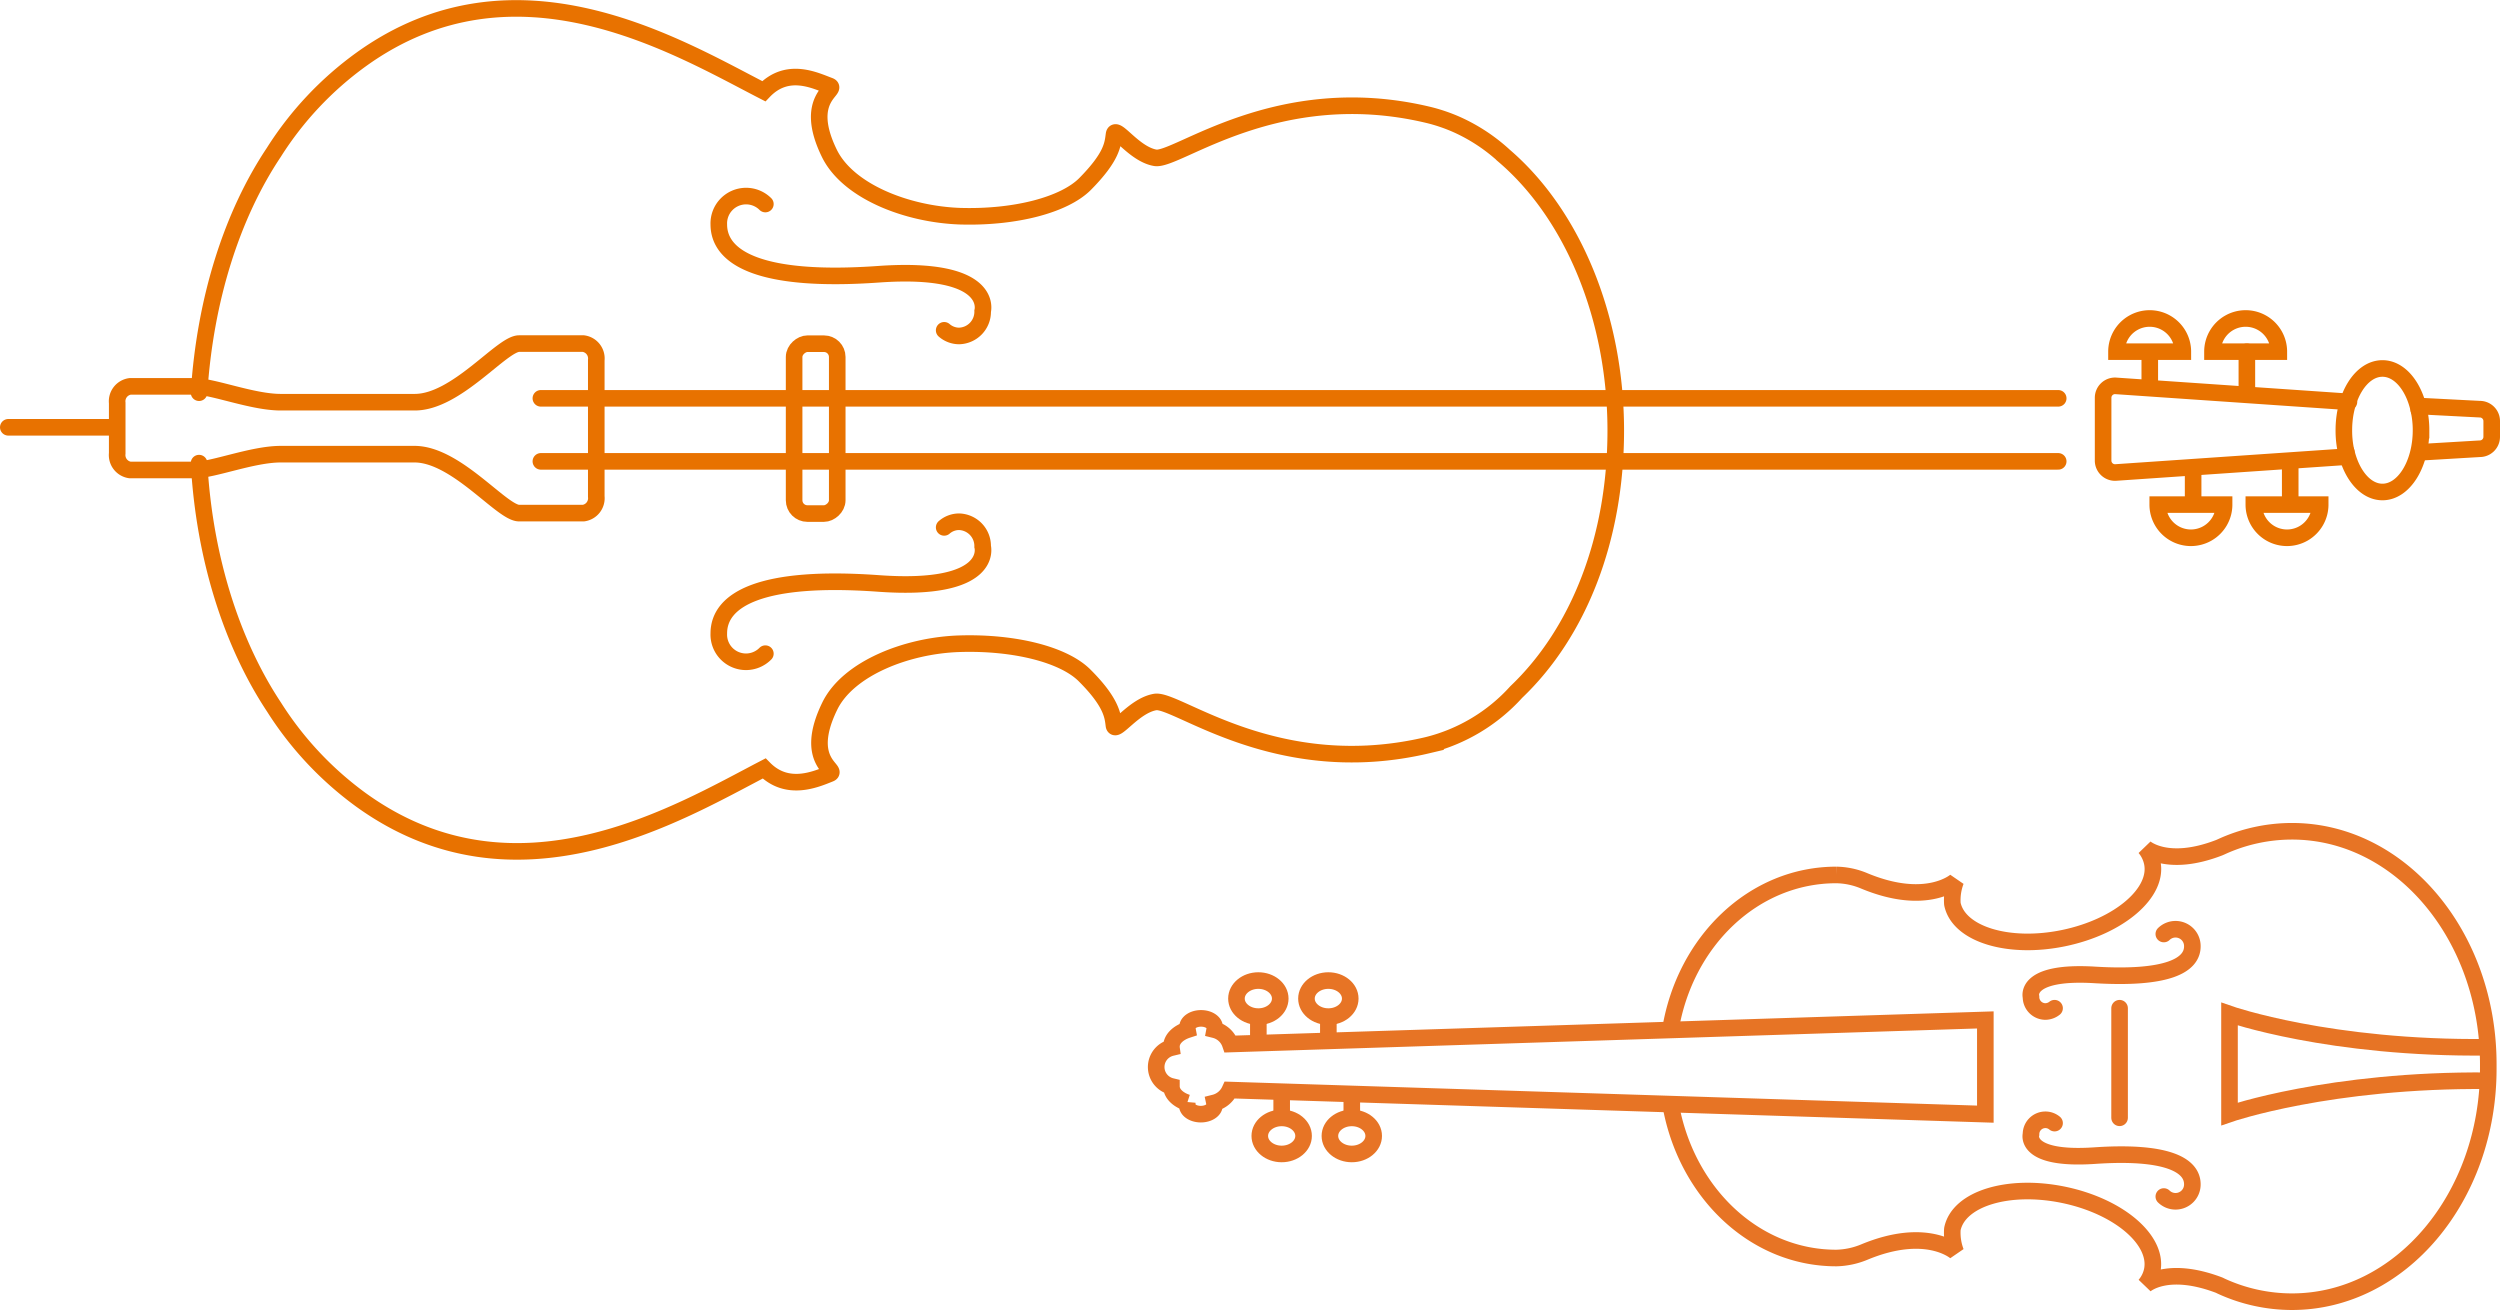 <svg xmlns="http://www.w3.org/2000/svg" viewBox="0 0 226.07 118.5"><defs><style>.cls-1,.cls-2,.cls-3,.cls-4{fill:none;stroke-width:1.5px;}.cls-1,.cls-2,.cls-3{stroke:#e77425;}.cls-1,.cls-3,.cls-4{stroke-miterlimit:10;}.cls-2{stroke-linejoin:bevel;}.cls-3,.cls-4{stroke-linecap:round;}.cls-4{stroke:#e87200;}</style></defs><g id="Layer_2" data-name="Layer 2"><g id="orchestra_copy_4" data-name="orchestra copy 4"><path class="cls-1" d="M225,97.73c-14.33-.13-23.39,3-23.39,3V91.7s9.06,3.17,23.39,3"/><path class="cls-2" d="M151.05,93.12c1.31-8,7.52-14,15-14h0a6.77,6.77,0,0,1,2.54.54c5.66,2.35,8.27,0,8.27,0a4.87,4.87,0,0,0-.31,2.08c.56,2.74,5.07,4.13,10.07,3.09s8.59-4.1,8-6.84a3.07,3.07,0,0,0-.66-1.34s2,1.83,6.73,0l.16-.07a15.34,15.34,0,0,1,6.41-1.41c9.8,0,17.75,9.43,17.75,21.06v.42c0,11.63-7.95,21.06-17.75,21.06a15.34,15.34,0,0,1-6.41-1.41l-.16-.08c-4.78-1.82-6.73,0-6.73,0a3,3,0,0,0,.66-1.33c.56-2.74-3-5.8-8-6.84s-9.51.34-10.07,3.09a4.87,4.87,0,0,0,.31,2.08s-2.61-2.35-8.27,0a7,7,0,0,1-2.54.54h0c-7.45,0-13.64-6-15-14"/><line class="cls-3" x1="191.67" y1="101.08" x2="191.67" y2="91.17"/><path class="cls-1" d="M111.25,94.41a2,2,0,0,0-1.41-1.29.59.59,0,0,0,0-.22c0-.45-.55-.81-1.23-.81s-1.23.36-1.23.81a.59.59,0,0,0,0,.22c-.86.28-1.45.85-1.45,1.52a.36.36,0,0,0,0,.1,1.8,1.8,0,0,0,0,3.5c0,.65.59,1.21,1.43,1.48a.64.64,0,0,0,0,.23c0,.44.55.8,1.23.8s1.23-.36,1.23-.8a.54.54,0,0,0,0-.22,2.08,2.08,0,0,0,1.39-1.16h0l68.32,2.18V92.23Z"/><ellipse class="cls-1" cx="115.9" cy="102.72" rx="1.98" ry="1.63"/><line class="cls-1" x1="115.9" y1="101.08" x2="115.9" y2="98.72"/><ellipse class="cls-1" cx="122.24" cy="102.72" rx="1.98" ry="1.63"/><line class="cls-1" x1="122.24" y1="101.08" x2="122.24" y2="98.72"/><ellipse class="cls-1" cx="113.79" cy="90.3" rx="1.98" ry="1.63"/><line class="cls-1" x1="113.79" y1="91.93" x2="113.79" y2="94.3"/><ellipse class="cls-1" cx="120.12" cy="90.3" rx="1.98" ry="1.63"/><line class="cls-1" x1="120.12" y1="91.93" x2="120.12" y2="94.3"/><path class="cls-3" d="M185.79,91.17a1.36,1.36,0,0,1-.83.3,1.31,1.31,0,0,1-1.3-1.31s-.69-2.39,5.77-2,8.86-.82,8.82-2.63a1.52,1.52,0,0,0-2.58-1.07"/><path class="cls-3" d="M185.79,101.56a1.3,1.3,0,0,0-2.13,1s-.69,2.38,5.77,1.94,8.86.83,8.82,2.64a1.52,1.52,0,0,1-2.58,1.06"/><path class="cls-4" d="M18,41.88c.48,8.63,3,16.36,6.78,22.06a30.62,30.62,0,0,0,7.89,8.41c14,10.08,28.64,1.19,36.43-2.86,2.08,2.11,4.63,1,5.93.48.86-.32-2.46-1.06,0-6.11,1.66-3.42,7-5.51,11.77-5.65,5-.15,9.45,1,11.31,2.9,2.45,2.45,2.52,3.68,2.62,4.48s1.79-1.78,3.73-2.11,11,7.14,24.65,3.9a16,16,0,0,0,8-4.8c5.65-5.38,9-13.88,9-23.64,0-10.26-3.92-19.55-10.07-24.83a16.06,16.06,0,0,0-4.25-2.82l0,0h0a15.25,15.25,0,0,0-2.67-.91c-13.62-3.24-22.7,4.22-24.65,3.89s-3.61-3-3.73-2.11-.17,2-2.62,4.48c-1.86,1.87-6.27,3.06-11.31,2.91C82,19.38,76.68,17.3,75,13.87c-2.45-5,.87-5.79,0-6.11-1.3-.48-3.8-1.74-5.93.49-7.79-4-22.46-12.94-36.43-2.86a30.36,30.36,0,0,0-7.88,8.39C21,19.41,18.55,27,18,35.51"/><path class="cls-4" d="M212.17,40.86c.5,2.12,1.77,3.63,3.27,3.63,1.93,0,3.49-2.5,3.49-5.59a8.44,8.44,0,0,0-.2-1.84"/><path class="cls-4" d="M218.73,37.06c-.47-2.18-1.77-3.74-3.29-3.74-1.93,0-3.49,2.5-3.49,5.58a8.78,8.78,0,0,0,.22,2"/><path class="cls-4" d="M219,40.89l5.23-.31a1.08,1.08,0,0,0,1.09-1.07v-1.4A1.08,1.08,0,0,0,224.23,37L219,36.73"/><path class="cls-4" d="M212.41,36.34l-21.13-1.45a1.08,1.08,0,0,0-1.1,1.07v5.7a1.08,1.08,0,0,0,1.1,1.07L212,41.31"/><line class="cls-4" x1="207.1" y1="42.04" x2="207.1" y2="45.35"/><line class="cls-4" x1="198.32" y1="42.39" x2="198.32" y2="45.35"/><line class="cls-4" x1="203.18" y1="31.81" x2="203.18" y2="35.54"/><line class="cls-4" x1="194.4" y1="32.33" x2="194.4" y2="34.79"/><path class="cls-4" d="M206.07,31.8a3,3,0,0,0-6,0Z"/><path class="cls-4" d="M197.39,31.8a3,3,0,0,0-6,0Z"/><path class="cls-4" d="M209.81,45.63a3,3,0,0,1-6,0Z"/><path class="cls-4" d="M201.12,45.63a3,3,0,0,1-6,0Z"/><line class="cls-4" x1="186.12" y1="36.02" x2="48.91" y2="36.02"/><line class="cls-4" x1="186.12" y1="41.72" x2="48.91" y2="41.72"/><path class="cls-4" d="M46.94,46.4h5.82a1.36,1.36,0,0,0,1.16-1.5V32.57a1.36,1.36,0,0,0-1.16-1.5H46.94c-1.56,0-5.66,5.3-9.43,5.3H25.38c-2.55,0-6.1-1.43-7.76-1.43H11.76a1.36,1.36,0,0,0-1.16,1.5V41a1.36,1.36,0,0,0,1.16,1.5h5.86c1.66,0,5.21-1.43,7.76-1.43H37.51C41.28,41.1,45.38,46.4,46.94,46.4Z"/><rect class="cls-4" x="66.08" y="36.8" width="15.36" height="3.9" rx="1.2" transform="translate(112.51 -35) rotate(90)"/><path class="cls-4" d="M85.38,47.69a2.06,2.06,0,0,1,1.35-.51,2.2,2.2,0,0,1,2.13,2.24s1.13,4.1-9.42,3.34S65,54.18,65,57.28a2.46,2.46,0,0,0,4.21,1.83"/><path class="cls-4" d="M85.38,29.87a2.06,2.06,0,0,0,1.35.51,2.19,2.19,0,0,0,2.13-2.24S90,24.05,79.44,24.8,65,23.38,65,20.29a2.47,2.47,0,0,1,4.21-1.84"/><line class="cls-4" x1="10.47" y1="38.64" x2="0.75" y2="38.64"/></g></g></svg>